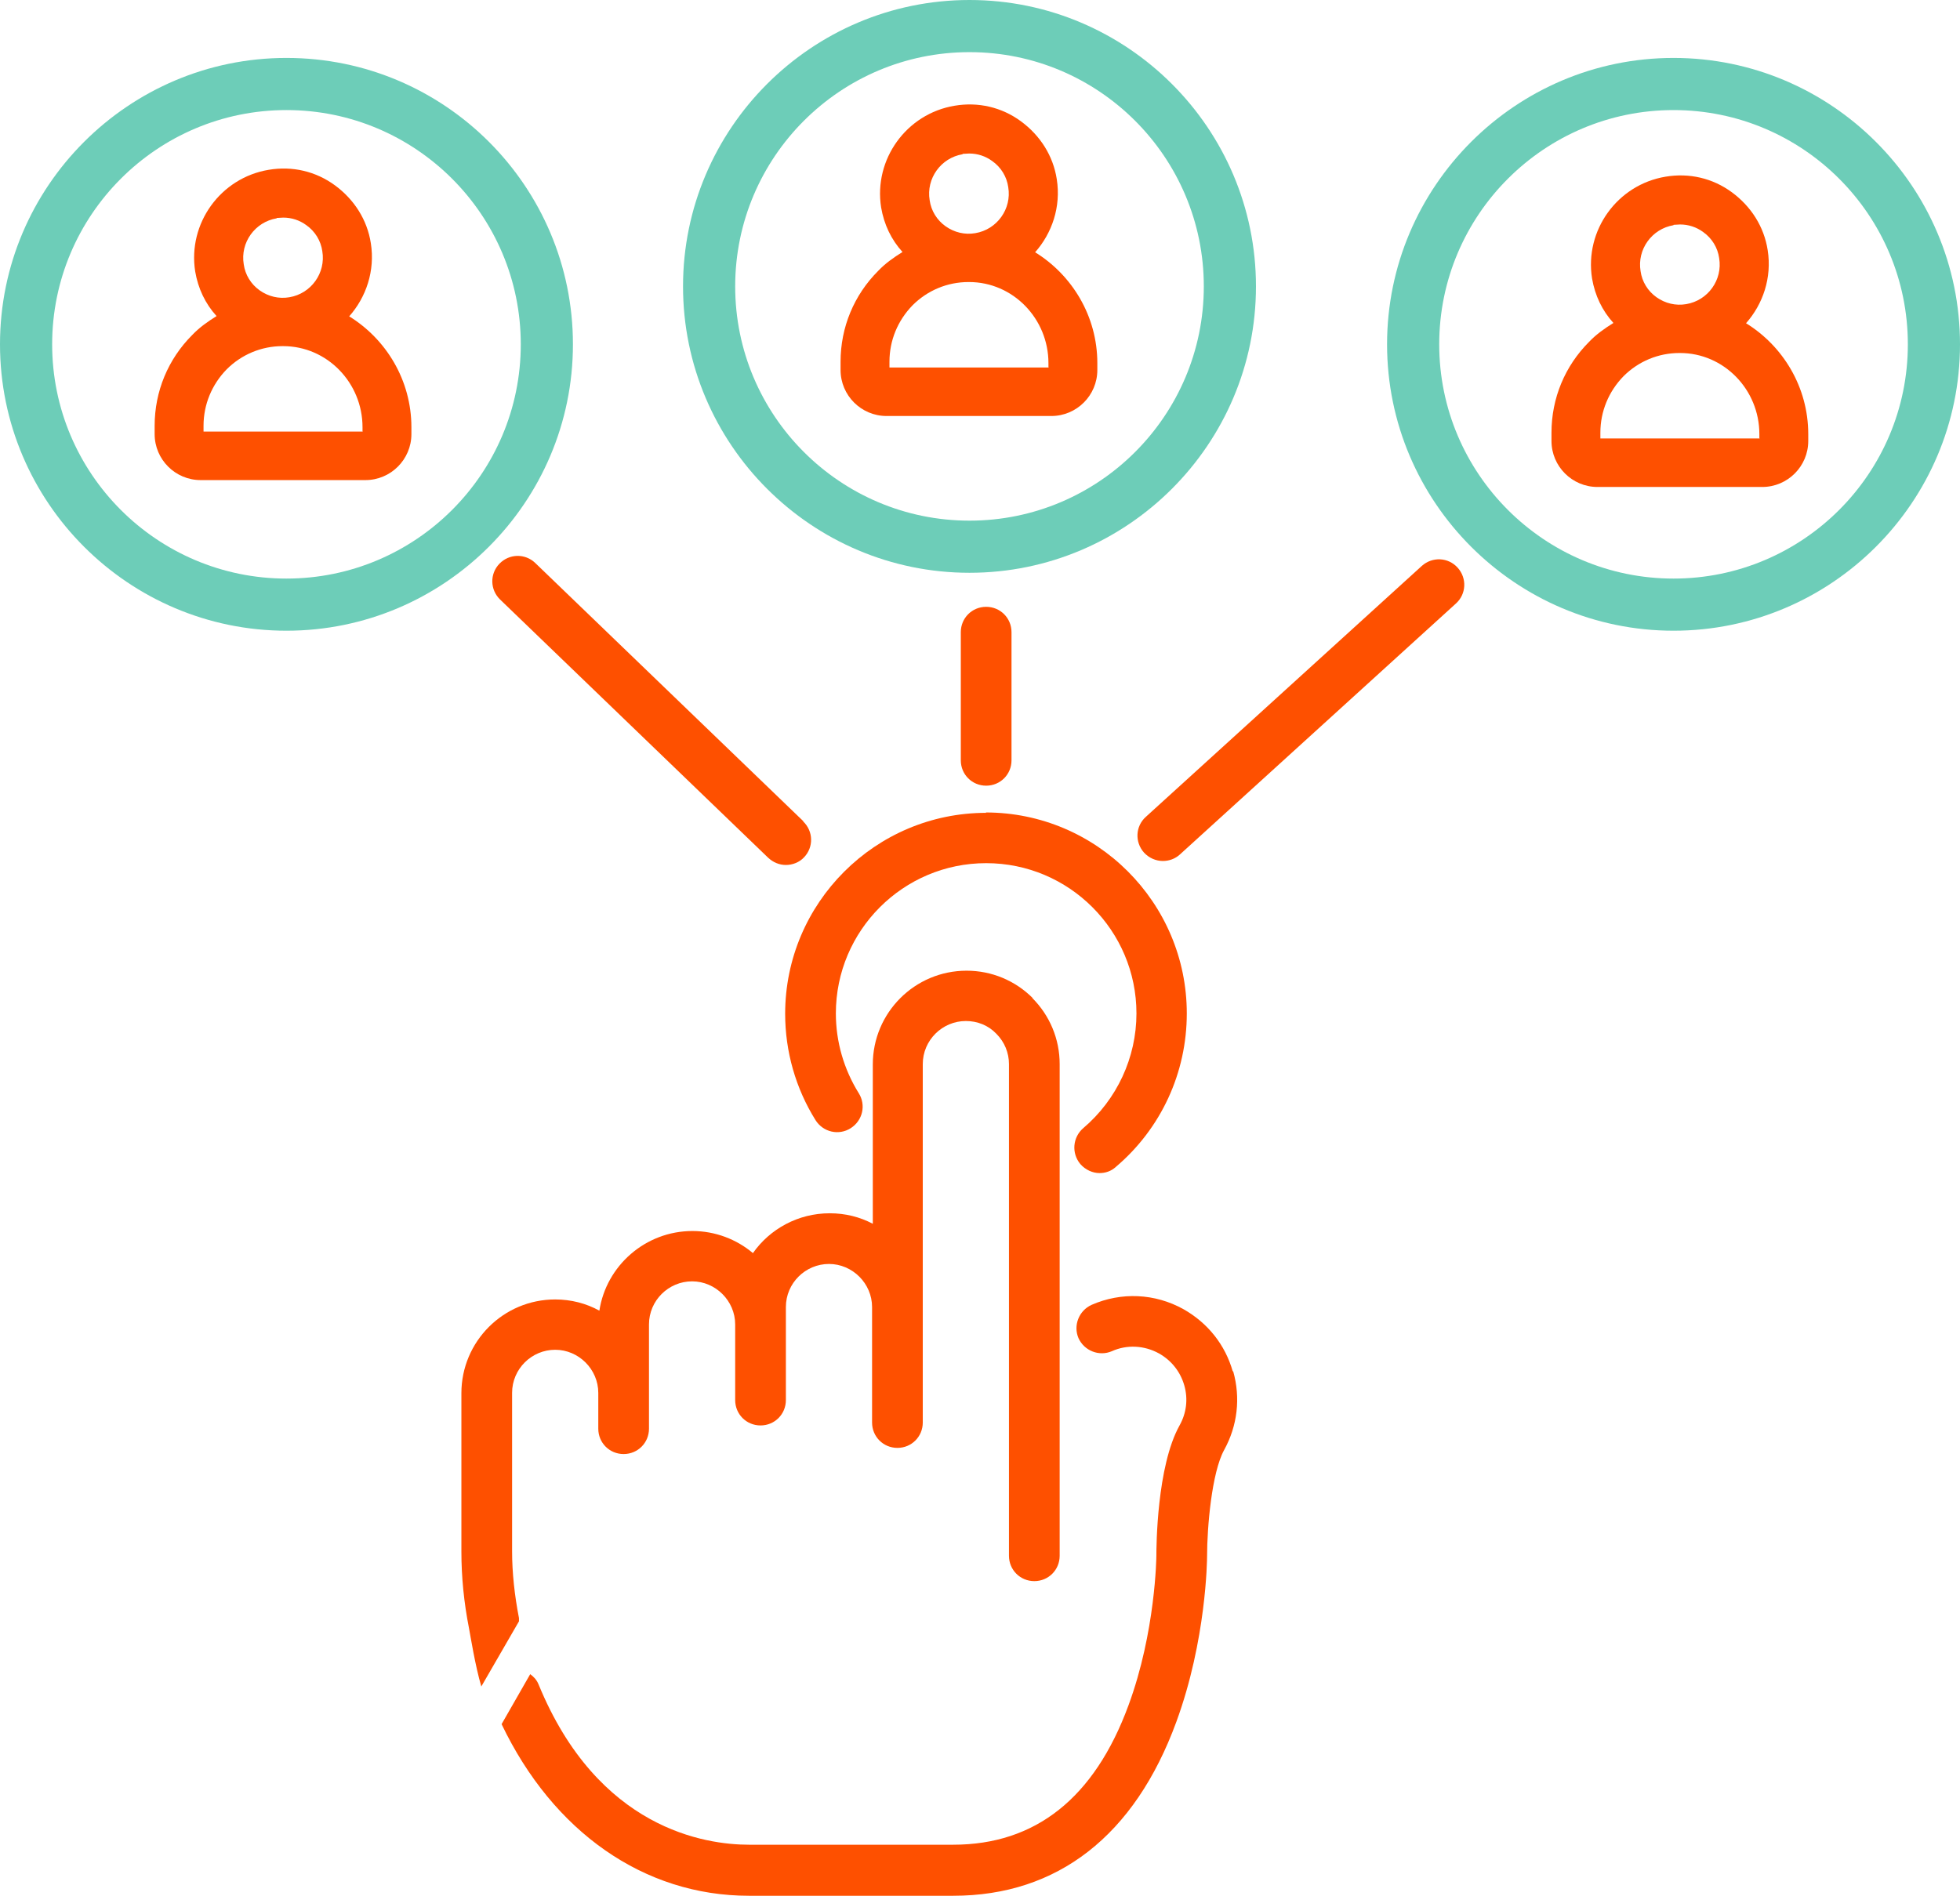 <?xml version="1.0" encoding="UTF-8"?>
<svg id="Layer_2" data-name="Layer 2" xmlns="http://www.w3.org/2000/svg" viewBox="0 0 54.12 52.37">
  <defs>
    <style>
      .cls-1 {
        fill: #6dcdb8;
      }

      .cls-2 {
        fill: #fe5000;
      }
    </style>
  </defs>
  <g id="Layer_1-2" data-name="Layer 1">
    <g>
      <path class="cls-2" d="m27.23,22.45c-3.06,0-5.55,2.49-5.55,5.55,0,1.04.29,2.06.84,2.94.21.33.64.43.97.22.33-.21.43-.64.22-.97-.41-.66-.63-1.42-.63-2.2,0-2.29,1.86-4.15,4.15-4.15s4.15,1.86,4.15,4.15c0,1.22-.54,2.38-1.47,3.17-.29.25-.33.69-.08.99.14.16.34.25.53.25.16,0,.32-.05.45-.17,1.25-1.06,1.96-2.6,1.96-4.24,0-3.06-2.49-5.55-5.55-5.55Z"/>
      <path class="cls-1" d="m7.91,1.6C3.55,1.6,0,5.15,0,9.51s3.55,7.91,7.91,7.91,7.91-3.55,7.91-7.91S12.28,1.6,7.91,1.6Zm0,14.38c-3.57,0-6.47-2.9-6.47-6.47S4.34,3.04,7.91,3.04s6.47,2.9,6.47,6.47c0,3.57-2.9,6.47-6.47,6.47Z"/>
      <path class="cls-1" d="m46.21,1.6c-4.36,0-7.91,3.55-7.91,7.91s3.55,7.91,7.91,7.91,7.91-3.55,7.91-7.91-3.55-7.91-7.91-7.91Zm0,14.38c-3.57,0-6.47-2.9-6.47-6.47s2.9-6.47,6.47-6.47,6.47,2.9,6.47,6.47c0,3.57-2.9,6.47-6.47,6.47Z"/>
      <path class="cls-1" d="m26.77,0c-4.36,0-7.91,3.55-7.91,7.91s3.55,7.91,7.91,7.91,7.91-3.55,7.91-7.91S31.13,0,26.77,0Zm0,14.38c-3.57,0-6.47-2.9-6.47-6.47s2.9-6.47,6.47-6.47,6.47,2.9,6.47,6.47c0,3.57-2.9,6.47-6.47,6.47Z"/>
      <path class="cls-2" d="m40.25,15.68c-.26-.29-.7-.31-.99-.05l-7.62,6.93c-.29.26-.31.7-.05.99.14.15.33.23.52.23.17,0,.34-.06.47-.18l7.62-6.93c.29-.26.31-.7.05-.99Z"/>
      <path class="cls-2" d="m22.18,22.68l-7.4-7.13c-.28-.27-.72-.26-.99.02-.27.28-.26.72.02.99l7.4,7.13c.14.13.31.2.49.2s.37-.07.5-.21c.27-.28.26-.72-.02-.99Z"/>
      <path class="cls-2" d="m27.23,16.76c-.39,0-.7.31-.7.7v3.54c0,.39.31.7.7.7s.7-.31.7-.7v-3.54c0-.39-.31-.7-.7-.7Z"/>
      <path class="cls-2" d="m48.21,8.93c.47-.53.72-1.26.6-2.02-.1-.65-.46-1.21-.99-1.6s-1.18-.54-1.83-.43c-1.33.22-2.24,1.48-2.03,2.81.08.47.28.89.59,1.23-.24.15-.47.31-.67.52-.67.67-1.04,1.56-1.04,2.51v.23c0,.7.57,1.27,1.27,1.27h4.55c.7,0,1.27-.57,1.27-1.27v-.19c0-1.3-.7-2.44-1.73-3.07Zm-2-2.72c.06,0,.12-.01.18-.01.23,0,.45.07.64.21.24.17.4.43.44.72.1.6-.31,1.17-.91,1.27-.29.05-.58-.02-.82-.19-.24-.17-.4-.43-.44-.72-.1-.6.31-1.17.91-1.27Zm2.38,5.9h-4.4v-.16c0-.59.23-1.14.64-1.56.41-.41.96-.64,1.54-.64,0,0,0,0,0,0,0,0,.02,0,.02,0,1.21,0,2.19,1.01,2.19,2.24v.11Z"/>
      <path class="cls-2" d="m28.58,6.97c.47-.53.72-1.26.6-2.02-.1-.65-.46-1.21-.99-1.6s-1.18-.54-1.83-.43c-1.33.22-2.24,1.48-2.03,2.81.08.47.28.89.59,1.23-.24.15-.47.31-.67.52-.67.67-1.04,1.56-1.04,2.51v.23c0,.7.57,1.27,1.27,1.27h4.55c.7,0,1.27-.57,1.27-1.27v-.19c0-1.3-.7-2.44-1.73-3.07Zm-2-2.72c.06,0,.12-.01.18-.01.23,0,.45.07.64.21.24.17.4.43.44.72.1.6-.31,1.17-.91,1.27-.29.05-.58-.02-.82-.19-.24-.17-.4-.43-.44-.72-.1-.6.31-1.17.91-1.27Zm2.38,5.9h-4.4v-.16c0-.59.23-1.14.64-1.56.41-.41.96-.64,1.54-.64,0,0,0,0,0,0,0,0,.02,0,.02,0,1.21,0,2.19,1.01,2.19,2.24v.11Z"/>
      <path class="cls-2" d="m9.64,8.74c.47-.53.72-1.26.6-2.02-.1-.65-.46-1.21-.99-1.6s-1.18-.54-1.83-.43c-1.33.22-2.24,1.48-2.03,2.81.08.47.28.89.59,1.23-.24.15-.47.31-.67.52-.67.67-1.04,1.56-1.04,2.51v.23c0,.7.57,1.27,1.27,1.27h4.55c.7,0,1.27-.57,1.27-1.27v-.19c0-1.3-.7-2.44-1.73-3.07Zm-2-2.72c.06,0,.12-.01.18-.01.23,0,.45.07.64.21.24.17.4.43.44.72.1.6-.31,1.17-.91,1.27-.29.05-.58-.02-.82-.19-.24-.17-.4-.43-.44-.72-.1-.6.31-1.17.91-1.27Zm2.38,5.9h-4.4v-.16c0-.59.23-1.14.64-1.56.41-.41.96-.64,1.54-.64,0,0,0,0,0,0,0,0,.02,0,.02,0,1.21,0,2.19,1.01,2.19,2.24v.11Z"/>
      <path class="cls-2" d="m28.52,27.57c-.49-.49-1.14-.76-1.83-.76-1.43,0-2.59,1.16-2.59,2.59v4.4c-.36-.19-.76-.29-1.19-.29-.87,0-1.65.43-2.12,1.1-.45-.38-1.04-.61-1.67-.61-1.3,0-2.38.96-2.57,2.2-.36-.2-.78-.31-1.22-.31-1.43,0-2.59,1.16-2.59,2.59v4.37c0,.7.07,1.41.21,2.12.04.21.17,1.03.34,1.61l1.04-1.8s0-.07,0-.09c-.12-.62-.19-1.24-.19-1.85v-4.37c0-.66.54-1.19,1.19-1.19s1.19.54,1.19,1.19v.99c0,.39.31.7.7.7s.7-.31.7-.7v-2.88c0-.66.54-1.19,1.19-1.19s1.19.54,1.19,1.19v2.09c0,.39.31.7.7.7s.7-.31.7-.7v-2.57c0-.66.54-1.19,1.19-1.19s1.19.54,1.19,1.19v3.19c0,.39.31.7.7.7s.7-.31.7-.7v-9.9c0-.66.54-1.19,1.19-1.19.32,0,.62.12.84.35.23.23.35.53.35.84v13.58c0,.39.31.7.7.7s.7-.31.7-.7v-13.58c0-.69-.27-1.34-.76-1.83Z"/>
      <path class="cls-2" d="m34.04,37.88c-.21-.74-.69-1.34-1.36-1.72-.79-.44-1.72-.48-2.54-.12-.35.16-.51.57-.36.92.16.35.57.51.92.36.42-.19.9-.16,1.3.06.34.19.59.5.7.88.11.38.06.77-.13,1.11-.63,1.13-.64,3.36-.64,3.6,0,.02-.02,2.1-.77,4.13-.94,2.56-2.57,3.85-4.84,3.85h-5.64c-1.2,0-4.17-.43-5.81-4.43-.05-.12-.13-.21-.23-.28l-.79,1.38c1.42,2.97,3.93,4.74,6.83,4.74h5.64c2.88,0,5.01-1.66,6.16-4.8.83-2.26.85-4.48.85-4.58,0-.8.13-2.31.47-2.93.37-.67.46-1.44.25-2.18Z"/>
    </g>
  </g>
</svg>